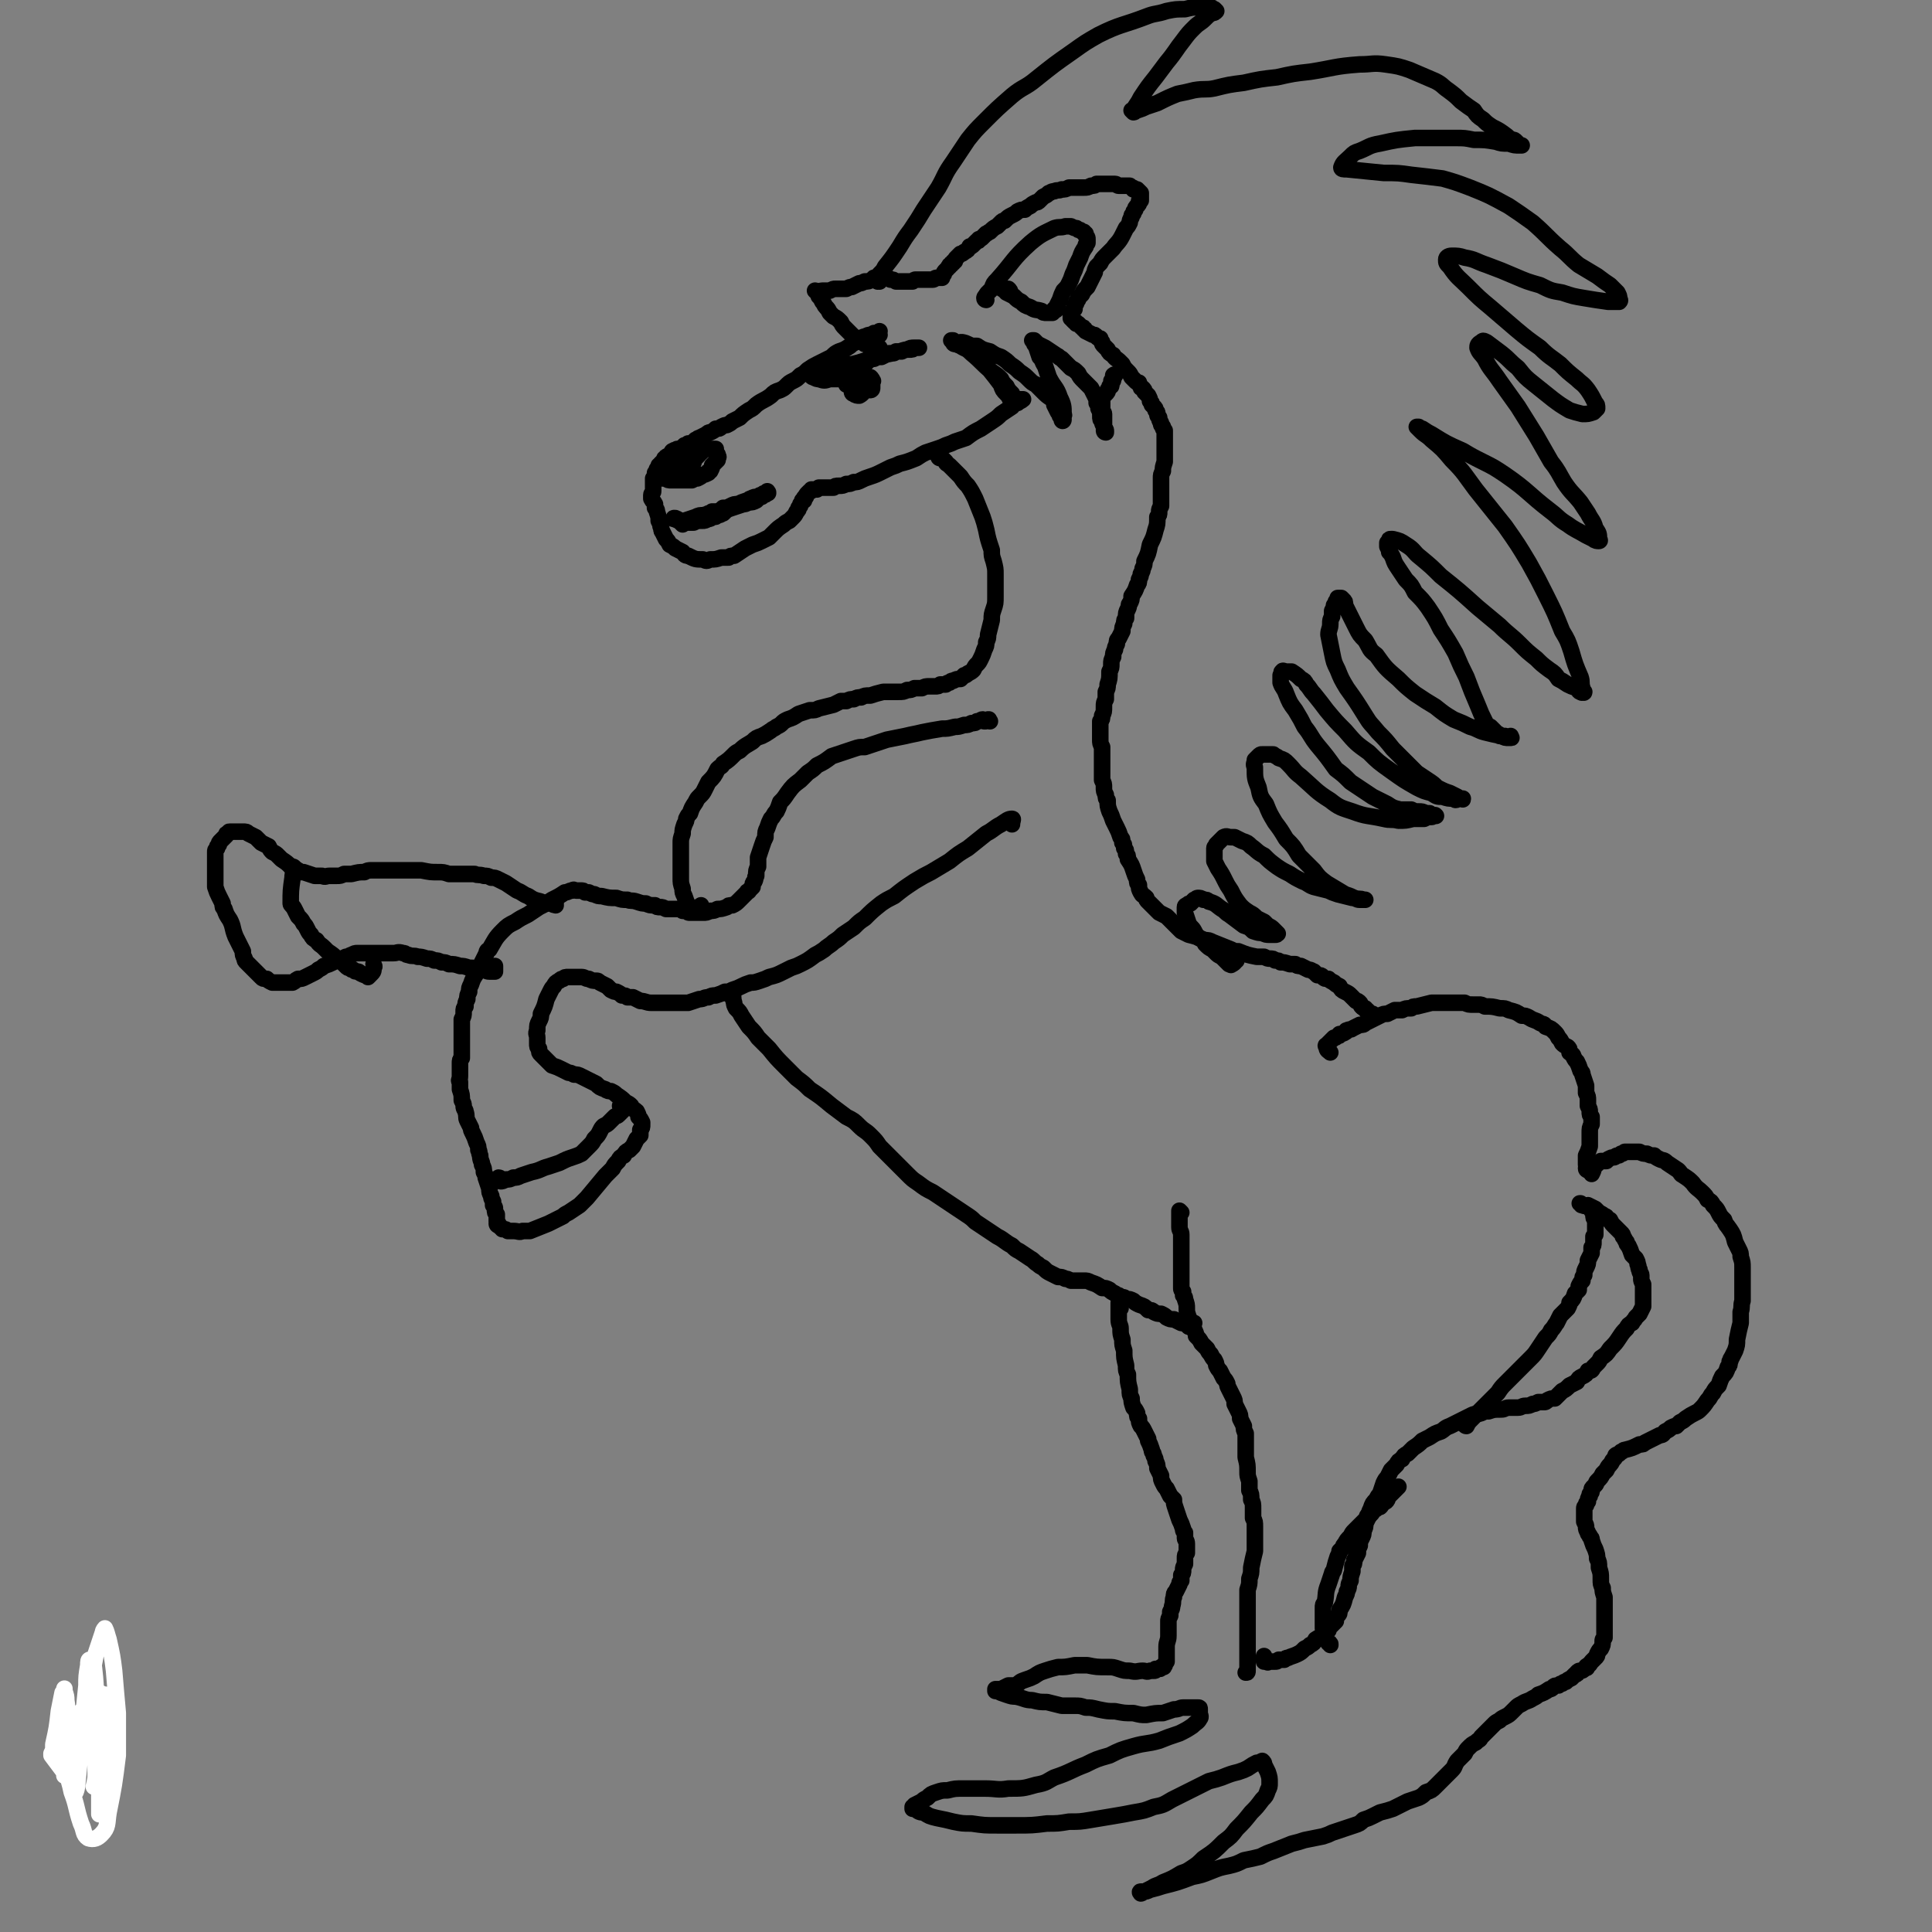 <svg viewBox='0 0 1050 1050' version='1.1' xmlns='http://www.w3.org/2000/svg' xmlns:xlink='http://www.w3.org/1999/xlink'><rect x="0" y="0" width="1050" height="1050" fill="#808080" stroke="none"/><g fill='none' stroke='#000000' stroke-width='9' stroke-linecap='round' stroke-linejoin='round'><path d='M478,182c0,0 -1,-1 -1,-1 0,0 0,1 0,1 0,-1 1,-2 1,-2 0,0 -1,1 -1,1 -1,0 -1,0 -1,0 -1,0 -1,0 -1,0 -1,1 -1,1 -2,1 -1,0 -1,0 -3,1 -1,0 -1,0 -2,1 -2,1 -2,1 -3,2 -2,1 -2,1 -3,2 -3,2 -3,2 -6,3 -2,1 -2,1 -4,3 -4,2 -4,2 -8,4 -2,1 -2,1 -5,3 -2,2 -2,2 -4,3 -2,2 -2,2 -4,3 -2,1 -2,1 -4,3 -1,1 -1,1 -3,2 -3,1 -3,1 -5,3 -4,3 -4,2 -8,5 -2,2 -2,2 -4,3 -3,2 -3,2 -5,4 -2,1 -2,1 -4,2 -1,1 -1,1 -3,2 -1,0 -1,0 -3,1 -1,1 -1,1 -3,1 -1,1 -1,1 -3,2 -1,0 -1,0 -2,1 -2,1 -2,1 -4,2 -1,0 -1,1 -2,1 -1,1 -1,1 -2,2 -1,0 -1,0 -2,0 -1,1 -1,1 -2,1 0,1 0,1 -1,1 -2,1 -2,1 -3,1 -1,1 -1,0 -2,1 -1,0 -1,1 -1,1 -1,1 -1,1 -2,2 0,0 0,0 0,0 0,0 0,0 0,0 -1,0 -1,0 -1,1 -1,0 -1,0 -1,1 -1,1 -1,1 -2,2 0,1 0,1 -1,1 0,1 0,1 -1,2 0,1 0,1 -1,2 0,1 0,1 0,2 -1,1 0,1 -1,1 0,2 0,2 0,4 0,1 0,1 0,3 0,1 -1,1 -1,2 0,1 0,1 0,2 1,2 1,1 2,3 0,1 0,1 0,2 1,1 1,1 1,2 1,3 1,3 1,5 1,2 1,2 1,3 1,2 0,2 1,3 1,2 1,2 2,4 1,1 1,1 2,3 2,1 2,1 3,2 2,1 2,1 4,2 1,1 1,2 3,2 4,2 4,2 8,2 2,1 2,1 4,0 3,0 3,0 6,-1 2,0 2,0 4,0 1,-1 1,-1 3,-1 3,-2 3,-2 6,-4 2,-1 2,-1 4,-2 3,-1 3,-1 5,-2 2,-1 2,-1 4,-2 1,-1 1,-1 3,-3 2,-2 2,-2 5,-4 1,-1 1,-1 3,-2 1,-1 1,-1 2,-2 1,-1 1,-1 2,-3 1,-1 1,-1 1,-2 1,-1 1,-1 1,-2 1,-1 1,-1 1,-2 1,0 1,0 1,0 0,-1 0,-1 0,-1 0,0 0,0 0,0 0,0 0,0 0,0 0,-1 0,0 1,-1 0,-1 0,-1 1,-2 0,0 0,0 0,0 1,-1 1,-1 1,-1 1,0 1,0 1,-1 2,0 1,0 3,0 1,-1 1,-1 1,-1 2,0 2,0 4,0 2,0 2,0 4,0 1,-1 1,-1 3,-1 2,0 2,0 4,-1 2,0 2,0 4,-1 2,0 2,0 4,-1 2,-1 2,-1 5,-2 3,-1 3,-1 7,-3 2,-1 2,-1 4,-2 3,-1 3,-1 5,-2 4,-1 4,-1 9,-3 3,-2 3,-2 5,-3 3,-1 3,-1 6,-2 3,-1 3,-1 5,-2 3,-1 3,-1 5,-2 3,-1 3,-1 6,-2 4,-3 4,-3 8,-5 3,-2 3,-2 6,-4 3,-2 3,-2 5,-4 3,-2 3,-2 6,-4 1,-2 1,-1 2,-2 1,-1 1,-1 2,-2 1,0 1,0 1,0 0,0 1,0 1,0 -1,1 -2,1 -3,2 '/><path d='M511,249c0,0 -1,0 -1,-1 0,0 0,1 1,1 0,0 0,0 0,0 1,0 1,0 1,0 1,1 1,1 2,2 0,1 1,1 2,2 1,1 1,1 2,2 2,2 2,2 4,4 2,3 2,3 4,5 2,3 2,3 4,7 2,5 2,5 4,10 1,3 1,3 2,7 1,5 1,5 3,11 0,3 0,3 1,6 1,4 1,4 1,7 0,3 0,3 0,6 0,3 0,3 0,6 0,4 0,4 -1,7 -1,3 -1,3 -1,6 -1,4 -1,4 -2,8 0,2 0,2 -1,4 0,2 0,2 -1,4 -1,3 -1,3 -2,5 -1,2 -1,2 -2,3 -1,1 -1,1 -2,3 -1,1 -1,1 -3,2 -1,1 -1,1 -2,1 -1,1 -1,1 -2,2 -2,0 -2,0 -4,1 -1,0 -1,0 -2,1 -1,0 -1,0 -2,1 -1,0 -1,0 -3,0 -1,1 -1,1 -3,1 -1,0 -1,0 -3,0 -2,0 -2,0 -4,1 -2,0 -2,0 -4,0 -2,1 -2,1 -4,1 -2,1 -2,1 -5,1 -2,0 -2,0 -4,0 -2,0 -2,0 -4,0 -4,1 -4,1 -7,2 -3,0 -3,0 -5,1 -2,0 -2,0 -4,1 -2,0 -2,0 -4,1 -1,0 -1,0 -3,0 -2,1 -2,1 -4,2 -4,1 -4,1 -8,2 -2,1 -2,1 -5,1 -3,1 -3,1 -6,2 -3,2 -3,2 -6,3 -2,1 -2,1 -3,2 -1,1 -1,1 -3,2 -1,1 -2,1 -3,2 -3,2 -3,2 -5,3 -3,1 -3,1 -5,3 -3,2 -4,2 -7,5 -2,1 -2,1 -3,2 -3,3 -3,3 -6,5 -1,2 -1,1 -3,3 -2,4 -2,4 -5,7 -1,2 -1,2 -2,4 -1,2 -1,2 -3,4 -1,1 -1,1 -2,3 -2,3 -2,3 -3,6 -1,1 -1,1 -2,3 0,1 0,1 -1,3 -1,3 -1,3 -1,5 -1,3 -1,3 -1,5 0,3 0,3 0,7 0,3 0,3 0,6 0,3 0,3 0,6 0,3 0,3 1,6 0,2 0,2 1,4 1,3 1,3 2,5 1,1 0,3 1,3 3,0 3,-1 6,-3 '/><path d='M538,392c0,0 -1,-1 -1,-1 0,0 1,0 0,0 0,1 -1,1 -2,1 -1,0 -1,-1 -1,-1 -1,0 -1,1 -3,1 -1,1 -1,1 -3,1 -2,1 -2,1 -4,1 -3,1 -3,1 -5,1 -4,1 -4,1 -7,1 -6,1 -6,1 -11,2 -4,1 -5,1 -9,2 -5,1 -5,1 -10,2 -3,1 -3,1 -6,2 -3,1 -3,1 -6,2 -3,0 -3,0 -6,1 -3,1 -3,1 -6,2 -3,1 -3,1 -6,2 -4,3 -4,3 -8,5 -2,2 -2,2 -5,4 -2,2 -2,2 -4,4 -4,3 -4,3 -7,7 -2,3 -2,3 -4,5 -1,3 -1,3 -2,5 -2,2 -1,2 -3,4 -1,2 -1,2 -2,5 -1,2 -1,2 -1,5 -1,2 -1,2 -2,5 -1,3 -1,3 -2,6 0,2 0,2 0,5 -1,2 -1,2 -1,5 -1,1 0,1 -1,3 -1,1 -1,1 -1,3 -1,1 -1,1 -2,2 0,1 -1,0 -1,1 -1,1 -1,1 -2,2 -1,1 -1,1 -2,2 -2,2 -2,2 -4,3 -2,0 -2,0 -3,1 -3,1 -3,1 -5,1 -2,1 -2,1 -4,1 -2,1 -2,1 -4,1 -2,0 -2,0 -4,0 -1,0 -1,0 -3,0 -1,0 -1,0 -2,-1 -1,0 -1,0 -2,0 -1,-1 -1,-1 -3,-1 -1,0 -1,0 -2,0 -2,0 -2,0 -4,0 -2,-1 -2,-1 -3,-1 -2,0 -2,0 -3,-1 -3,0 -3,0 -5,-1 -2,0 -2,0 -5,-1 -3,-1 -3,0 -5,-1 -3,0 -3,0 -6,-1 -4,0 -4,0 -8,-1 -2,0 -2,0 -4,-1 -1,0 -1,0 -3,-1 0,0 0,0 -1,0 -1,0 -1,0 -1,0 -1,-1 -1,-1 -2,-1 -2,0 -2,0 -3,0 -1,0 -1,-1 -2,0 -2,0 -2,1 -4,1 -3,2 -3,2 -7,4 -3,2 -3,2 -7,4 -3,2 -3,2 -6,4 -4,2 -4,2 -7,4 -4,2 -4,2 -7,5 -4,4 -4,5 -7,10 -2,1 -1,1 -2,3 -1,2 -1,2 -2,4 0,1 0,1 -1,2 -1,2 -1,2 -2,4 -2,3 -2,3 -3,6 -1,2 -1,2 -1,4 -1,2 -1,2 -1,4 -1,2 -1,2 -1,4 -1,1 -1,1 -1,3 0,2 0,2 -1,4 0,3 0,3 0,6 0,2 0,2 0,5 0,3 0,3 0,6 0,2 0,2 0,4 -1,1 -1,1 -1,3 0,2 0,2 0,3 0,2 0,2 0,4 0,2 -1,2 0,3 0,2 0,2 0,4 1,3 1,3 1,6 1,2 1,2 1,3 0,2 1,2 1,3 1,3 0,3 1,5 1,2 1,2 2,4 0,1 0,1 1,3 1,2 1,2 2,5 1,2 1,2 1,4 1,1 0,1 1,3 0,3 1,3 1,5 1,2 1,2 1,4 1,2 1,2 1,3 1,3 1,3 2,6 0,2 0,2 1,4 0,1 0,1 1,3 0,1 0,1 0,2 1,1 1,1 1,2 0,2 0,2 1,3 0,1 0,1 0,3 0,0 0,0 0,1 1,1 1,1 1,2 0,0 0,0 0,0 0,0 -1,0 -1,-1 0,0 0,1 1,1 0,0 0,0 0,0 0,0 0,0 1,1 1,0 0,0 1,1 2,0 2,0 3,1 2,0 2,0 3,0 3,0 3,1 5,0 2,0 2,0 4,0 5,-2 5,-2 10,-4 2,-1 2,-1 4,-2 2,-1 2,-1 4,-2 1,-1 1,-1 3,-2 3,-2 3,-2 6,-4 2,-2 2,-2 4,-4 5,-6 5,-6 10,-12 2,-2 2,-2 4,-4 1,-2 1,-2 3,-4 1,-2 1,-2 3,-3 1,-2 1,-2 3,-3 1,-1 1,-1 2,-2 1,-2 1,-2 2,-4 1,-1 1,-1 2,-2 0,-1 0,-2 0,-3 1,-1 1,-1 1,-3 0,0 0,-1 0,-1 -1,-2 -1,-2 -2,-3 0,-1 0,-1 -1,-3 -1,-1 -2,-1 -3,-3 -1,-1 -1,-1 -3,-2 -2,-2 -2,-2 -5,-4 -1,-1 -1,-1 -3,-2 -1,0 -2,0 -3,-1 -3,-1 -3,-1 -5,-3 -2,-1 -2,-1 -4,-2 -2,-1 -2,-1 -4,-2 -2,-1 -2,-1 -4,-1 -2,-1 -2,-1 -3,-1 -2,-1 -2,-1 -4,-2 -2,-1 -2,-1 -5,-2 -1,-1 -1,-1 -2,-2 -2,-2 -2,-2 -4,-4 -1,-1 -1,-1 -1,-3 -1,-1 -1,-1 -1,-3 0,-1 0,-1 0,-3 0,-2 -1,-2 0,-4 0,-3 0,-3 1,-5 1,-2 1,-2 1,-4 2,-4 2,-4 3,-8 1,-2 1,-2 2,-4 1,-2 1,-2 2,-3 1,-2 1,-2 3,-3 1,-1 1,-1 2,-1 1,-1 1,-1 3,-1 1,0 1,0 2,0 1,0 1,0 2,0 1,0 1,0 3,0 2,0 2,1 4,1 2,1 2,1 4,1 1,0 1,0 2,1 2,1 2,1 4,2 1,1 1,1 2,2 2,1 2,1 3,1 2,1 2,1 3,2 2,0 2,0 3,1 1,0 1,0 3,0 2,1 2,1 4,2 3,0 3,1 6,1 2,0 2,0 4,0 2,0 2,0 3,0 1,0 1,0 2,0 2,0 2,0 3,0 2,0 2,0 4,0 2,0 2,0 4,0 3,-1 3,-1 6,-2 3,0 2,-1 5,-1 2,-1 2,-1 4,-1 3,-1 3,-1 5,-2 2,0 2,0 4,-1 3,-1 3,-1 5,-2 2,-1 2,-1 5,-2 2,0 2,0 5,-1 3,-1 3,-1 5,-2 4,-1 4,-1 8,-3 2,-1 2,-1 4,-2 3,-1 3,-1 5,-2 4,-2 4,-2 8,-5 2,-1 2,-1 5,-3 2,-2 3,-2 5,-4 3,-2 3,-2 5,-4 3,-2 3,-2 6,-4 3,-3 3,-3 6,-5 4,-4 4,-4 9,-8 3,-2 3,-2 7,-4 5,-4 5,-4 11,-8 5,-3 5,-3 9,-5 5,-3 5,-3 10,-6 5,-4 5,-4 10,-7 5,-4 5,-4 10,-8 4,-2 4,-3 8,-5 3,-2 4,-3 6,-3 1,0 0,1 0,3 '/><path d='M397,541c0,0 -1,-1 -1,-1 1,0 2,-1 2,0 1,2 0,2 1,5 0,1 0,1 1,3 2,2 2,2 3,4 2,3 2,3 4,6 3,3 3,3 5,6 3,3 3,3 6,6 4,5 4,5 9,10 3,3 3,3 6,6 4,3 4,3 7,6 6,4 6,4 12,9 4,3 4,3 8,6 4,2 4,2 7,5 3,3 3,2 6,5 3,3 3,3 5,6 3,3 3,3 6,6 5,5 5,5 9,9 3,3 3,3 6,5 4,3 4,3 8,5 3,2 3,2 6,4 3,2 3,2 6,4 3,2 3,2 6,4 3,2 3,2 5,4 3,2 3,2 6,4 3,2 3,2 6,4 4,2 4,3 8,5 2,2 2,2 4,3 3,2 3,2 6,4 2,1 2,2 4,3 1,1 1,1 3,2 2,2 2,2 4,3 2,1 2,1 4,2 2,0 2,0 4,1 1,0 1,0 3,1 2,0 2,0 4,0 1,0 1,0 3,0 2,0 2,0 4,1 3,1 3,1 6,3 2,0 2,0 4,1 1,1 1,1 3,2 1,1 1,1 2,1 1,1 1,1 2,1 1,0 1,0 2,1 2,0 2,0 4,1 1,1 1,1 3,2 3,1 3,1 5,3 2,0 2,0 3,1 2,1 2,1 4,1 2,1 2,1 3,2 2,1 2,1 4,1 2,1 2,1 4,2 1,0 1,0 3,1 1,0 1,1 1,1 1,0 1,0 1,0 0,0 0,0 1,-1 0,-1 0,-1 1,-1 0,0 0,0 -1,0 '/><path d='M642,659c0,0 -1,-1 -1,-1 0,0 0,0 0,0 0,0 0,0 0,0 0,1 0,1 0,2 0,0 0,0 0,1 0,1 0,1 0,2 0,2 0,2 0,4 0,2 1,2 1,4 0,3 0,3 0,5 0,2 0,2 0,5 0,3 0,3 0,7 0,2 0,2 0,4 0,1 0,1 0,3 0,2 0,2 0,5 0,1 0,1 1,2 0,1 0,1 0,2 1,1 1,1 1,2 1,3 1,3 1,5 0,2 0,2 1,5 1,2 1,2 2,5 1,1 1,1 1,2 1,1 1,2 1,3 2,2 2,2 3,4 1,1 1,1 3,3 1,2 1,2 2,3 1,2 1,2 2,3 1,2 1,2 1,3 1,2 1,2 2,3 1,2 1,2 2,4 1,1 1,1 2,3 0,1 0,1 1,3 1,2 1,2 2,4 1,2 1,2 1,4 1,2 1,2 2,4 1,2 1,2 1,4 1,2 1,2 2,4 0,2 0,2 1,4 0,2 0,2 0,4 0,2 0,2 0,4 0,2 0,2 0,5 1,4 1,4 1,8 0,2 0,2 1,5 0,3 0,3 0,5 1,2 1,2 1,5 1,2 1,2 1,5 0,2 0,2 0,5 1,2 1,2 1,5 0,4 0,4 0,8 0,2 0,2 0,5 -1,4 -1,4 -2,9 0,3 0,3 -1,6 0,3 0,3 -1,6 0,3 0,3 0,7 0,3 0,3 0,6 0,3 0,3 0,6 0,3 0,3 0,6 0,4 0,4 0,8 0,2 0,2 0,4 0,3 0,3 0,6 0,0 0,1 0,1 0,1 0,1 -1,1 0,0 0,0 0,0 '/><path d='M609,711c0,-1 -1,-1 -1,-1 0,-1 0,-2 0,-2 0,1 0,2 0,3 0,0 0,0 0,0 0,1 0,1 0,2 0,2 0,2 0,4 0,3 1,3 1,5 0,3 0,3 1,6 0,3 0,3 1,6 0,4 0,4 1,8 0,3 0,3 1,5 0,4 0,4 1,8 0,3 0,3 1,5 0,2 0,2 1,5 1,1 1,1 2,3 0,2 0,2 1,3 0,2 0,2 1,4 1,1 1,1 2,3 1,2 1,2 2,4 0,0 0,0 0,1 1,2 1,2 2,5 0,2 1,1 1,3 1,2 1,2 1,3 1,2 1,2 1,4 1,2 1,2 2,4 0,2 0,2 1,4 1,2 1,2 2,3 1,2 1,2 2,4 1,1 1,1 2,2 0,2 0,2 1,5 1,3 1,3 2,6 1,2 1,2 2,5 0,1 0,1 1,2 0,2 0,2 0,3 0,1 1,1 1,3 0,2 0,2 0,5 -1,1 -1,1 -1,3 0,1 0,1 0,3 -1,2 -1,2 -1,3 0,2 0,2 -1,3 0,1 0,1 0,3 -1,1 -1,1 -1,2 -1,2 -1,2 -2,4 -1,1 -1,1 -1,3 -1,2 0,2 -1,5 0,1 0,1 -1,3 0,1 0,1 0,2 -1,2 -1,2 -1,3 0,1 0,1 0,2 0,2 0,2 0,3 0,2 0,2 0,3 0,3 -1,3 -1,6 0,1 0,1 0,3 0,0 0,0 0,1 0,0 0,0 0,0 0,0 0,0 0,0 0,1 0,1 0,1 0,1 0,1 0,1 0,0 0,0 0,1 0,1 0,1 0,1 -1,1 -1,1 -1,2 0,0 0,0 0,0 -1,1 0,1 -1,1 0,0 0,0 -1,0 -1,1 0,1 -1,1 -1,0 -1,0 -2,0 0,1 0,1 -1,1 -1,0 -1,0 -2,0 -2,1 -2,0 -4,0 -3,0 -3,1 -7,0 -3,0 -3,0 -6,-1 -3,-1 -3,-1 -6,-1 -6,0 -6,0 -11,-1 -4,0 -4,0 -7,0 -5,1 -5,1 -9,1 -4,1 -4,1 -7,2 -3,1 -3,1 -6,3 -2,1 -2,1 -5,2 -3,1 -2,1 -5,3 -2,0 -2,0 -4,0 -2,1 -2,1 -4,2 -1,0 -1,0 -2,0 0,0 0,0 -1,0 0,0 0,0 0,1 0,0 0,0 0,0 0,0 0,-1 0,-1 0,0 0,1 1,1 2,1 2,1 5,2 3,1 3,1 5,1 5,1 5,2 9,2 4,1 4,1 8,1 4,1 4,1 8,2 3,0 3,0 7,0 3,0 3,0 6,1 3,0 3,0 7,1 5,1 5,1 9,1 5,1 5,1 10,1 4,1 4,1 7,1 5,-1 5,-1 9,-1 3,-1 3,-1 6,-2 3,0 3,-1 5,-1 2,0 3,0 5,0 1,0 1,0 3,0 0,0 0,0 0,0 0,0 0,0 0,0 1,0 1,0 1,1 0,1 0,1 0,2 0,1 1,2 0,3 -1,2 -2,2 -4,4 -3,2 -3,2 -7,4 -6,2 -6,2 -11,4 -7,2 -7,1 -14,3 -7,2 -7,2 -13,5 -7,2 -7,2 -13,5 -8,3 -8,4 -17,7 -4,2 -4,3 -10,4 -7,2 -7,2 -15,2 -6,1 -6,0 -13,0 -5,0 -5,0 -11,0 -5,0 -5,0 -9,1 -3,0 -3,0 -6,1 -3,1 -3,1 -5,3 -2,1 -2,1 -3,2 -2,1 -2,1 -4,2 0,1 0,1 -1,1 0,0 0,0 0,0 0,1 0,1 0,1 0,0 1,0 1,0 2,1 2,2 5,2 3,2 3,2 7,3 5,1 5,1 9,2 5,1 5,1 10,1 7,1 7,1 14,1 5,0 5,0 10,0 9,0 9,0 17,-1 6,0 6,0 12,-1 6,0 6,0 12,-1 6,-1 6,-1 12,-2 6,-1 6,-1 11,-2 6,-1 6,-1 11,-3 5,-1 5,-1 10,-4 6,-3 6,-3 12,-6 4,-2 4,-2 8,-4 4,-1 4,-1 7,-2 5,-2 5,-2 9,-3 3,-1 3,-1 5,-2 3,-2 3,-2 5,-3 1,0 1,0 3,-1 0,0 0,0 0,0 0,0 0,0 0,0 1,1 1,1 1,2 1,2 1,2 2,4 1,3 1,3 1,6 0,2 0,2 -1,4 -1,3 -1,3 -3,5 -3,4 -3,4 -6,7 -4,5 -4,5 -8,9 -3,4 -3,4 -7,7 -5,5 -5,5 -11,9 -3,3 -3,3 -6,5 -3,2 -3,2 -6,3 -5,3 -5,3 -10,5 -3,2 -3,1 -6,3 -2,1 -2,1 -4,2 -1,0 -1,0 -2,0 -1,0 0,1 0,1 0,0 0,0 0,0 0,0 1,0 1,-1 2,0 2,0 4,-1 4,-1 4,-1 7,-2 8,-2 8,-2 16,-5 5,-1 5,-1 10,-3 5,-2 5,-2 10,-3 4,-1 4,-1 8,-3 5,-1 5,-1 9,-2 4,-2 4,-2 7,-3 5,-2 5,-2 10,-4 4,-1 4,-1 7,-2 5,-1 5,-1 10,-2 3,-1 3,-1 5,-2 3,-1 3,-1 6,-2 3,-1 3,-1 6,-2 3,-1 3,-1 5,-3 3,-1 3,-1 5,-2 2,-1 2,-1 4,-2 4,-1 4,-1 7,-2 2,-1 2,-1 4,-2 2,-1 2,-1 4,-2 3,-1 3,-1 6,-2 2,-1 2,-1 4,-3 3,-1 3,-1 5,-3 2,-2 2,-2 4,-4 3,-3 3,-3 5,-5 2,-2 1,-2 3,-5 2,-2 2,-2 4,-4 1,-2 1,-2 2,-3 2,-2 2,-2 4,-3 2,-2 2,-1 3,-3 1,-1 1,-1 3,-3 1,-1 1,-1 2,-2 1,-1 1,-1 2,-2 1,-1 1,-1 3,-2 1,-1 1,-1 3,-2 2,-1 2,-1 4,-3 1,-1 1,-1 2,-2 1,-1 1,-1 3,-2 3,-2 3,-1 6,-3 2,-1 2,-1 3,-2 3,-1 3,-1 6,-3 1,0 1,0 2,-1 1,-1 1,-1 3,-1 1,-1 1,-1 2,-1 1,-1 1,-1 2,-1 1,-1 1,-1 3,-2 1,-1 1,-1 2,-2 1,0 1,0 1,-1 1,-1 1,-1 2,-1 1,0 1,0 2,-1 0,0 0,0 0,0 1,-1 1,0 1,-1 0,0 0,0 0,0 0,0 0,0 0,0 1,1 0,0 0,0 0,-1 1,0 1,-1 1,0 1,-1 2,-2 1,-1 1,-1 2,-2 1,-1 1,-1 1,-2 1,-2 1,-2 2,-3 1,-2 1,-2 1,-4 0,-1 0,-1 1,-2 0,-2 0,-2 0,-4 0,-2 0,-2 0,-5 0,-2 0,-2 0,-4 0,-2 0,-2 0,-5 0,-2 0,-2 0,-4 -1,-3 -1,-3 -1,-5 -1,-2 -1,-2 -1,-5 0,-3 0,-3 -1,-6 0,-3 0,-3 -1,-5 0,-2 0,-2 -1,-5 -1,-2 -1,-2 -2,-5 0,-1 0,-1 -1,-2 0,-1 -1,-1 -1,-2 -1,-2 -1,-2 -1,-3 0,-1 0,-1 -1,-3 0,-1 0,-1 0,-3 0,-2 0,-2 0,-4 0,-1 0,-1 1,-2 0,-1 0,-1 1,-2 0,-1 0,-2 1,-3 0,-1 0,-1 0,-1 1,-1 1,-1 1,-2 0,-1 0,-1 1,-2 0,0 0,0 1,-1 1,-1 0,-1 1,-2 2,-2 2,-2 3,-4 1,-1 1,-1 2,-2 1,-2 1,-2 2,-3 1,-1 1,-2 2,-3 1,-1 1,-1 1,-2 1,-1 1,0 2,-1 0,0 0,0 1,-1 1,0 1,-1 2,-1 4,-1 4,-1 8,-3 2,0 2,0 3,-1 4,-2 4,-2 8,-4 2,0 2,-1 3,-2 2,-1 2,-1 3,-2 2,-1 2,-1 3,-1 1,-1 1,-1 2,-2 2,-1 2,-1 3,-2 3,-2 3,-2 5,-3 2,-1 2,-1 3,-2 2,-2 2,-2 4,-5 2,-2 1,-2 3,-4 1,-2 1,-2 3,-4 1,-3 1,-3 2,-5 2,-2 2,-2 3,-5 1,-1 1,-1 1,-3 1,-1 0,-1 1,-2 1,-2 1,-2 2,-4 1,-3 1,-3 1,-6 1,-5 1,-5 2,-9 0,-3 0,-3 0,-6 1,-3 0,-3 1,-6 0,-2 0,-2 0,-5 0,-2 0,-2 0,-4 0,-3 0,-3 0,-5 0,-2 0,-2 0,-4 0,-3 0,-3 -1,-6 0,-2 0,-2 -1,-4 -1,-2 -1,-2 -2,-4 -1,-4 -1,-4 -3,-7 -2,-3 -2,-2 -3,-5 -2,-2 -2,-2 -3,-4 -1,-2 -1,-2 -3,-4 -1,-2 -1,-2 -3,-3 -1,-2 -1,-2 -3,-4 -2,-2 -3,-2 -5,-5 -2,-2 -2,-2 -5,-4 -2,-1 -1,-1 -3,-3 -3,-2 -3,-2 -6,-4 -2,-2 -2,-1 -4,-2 -2,-1 -2,-1 -3,-2 -2,0 -2,0 -4,-1 -2,0 -2,0 -4,-1 -1,0 -1,0 -2,0 -2,0 -2,0 -4,0 -1,0 -1,0 -2,0 0,0 0,0 0,0 -1,1 -1,1 -2,1 -1,1 -1,1 -2,1 -1,0 -1,1 -2,1 -1,0 -1,0 -3,1 0,0 0,0 -1,1 -1,0 -1,0 -1,0 -1,0 -1,0 -2,0 -1,1 -1,1 -2,1 0,1 0,1 -1,1 0,0 0,0 0,0 0,0 0,0 0,0 0,0 0,0 -1,0 0,0 1,0 1,0 0,0 0,0 -1,1 0,0 0,0 0,1 0,1 0,1 -1,3 '/><path d='M860,655c-1,-1 -1,-1 -1,-1 -1,0 0,0 0,0 1,1 0,1 1,1 2,1 2,0 3,0 2,1 2,1 4,2 1,1 1,1 2,2 2,1 2,1 3,2 1,0 1,0 1,1 1,1 1,1 2,1 1,2 1,2 2,3 1,1 1,1 2,2 1,1 1,1 2,2 1,1 1,1 1,2 1,1 1,2 2,3 0,1 0,1 1,2 1,2 1,2 2,5 1,1 1,1 2,2 1,2 1,2 1,3 1,2 0,2 1,3 0,2 1,2 1,3 0,1 0,1 0,2 0,1 0,1 1,3 0,2 0,2 0,4 0,4 0,4 0,8 -1,2 -1,2 -2,4 -1,1 -1,1 -2,2 -1,2 -1,1 -2,3 -2,1 -2,1 -3,3 -2,2 -2,2 -4,5 -2,3 -2,3 -5,6 -2,3 -2,3 -5,5 -1,2 -1,2 -2,3 -1,1 -1,1 -2,2 -1,2 -1,2 -3,2 -1,2 -1,2 -3,3 -2,1 -2,1 -3,3 -2,1 -2,1 -4,2 -2,2 -2,2 -4,3 -1,1 -1,1 -2,2 -1,1 -1,1 -2,2 -2,0 -2,0 -4,1 -1,1 -1,1 -2,1 -2,0 -2,0 -3,0 -2,1 -2,1 -3,1 -2,1 -2,1 -4,1 -2,0 -2,1 -4,1 -3,0 -3,0 -5,0 -2,0 -2,1 -4,1 -4,0 -4,0 -7,1 -2,0 -2,0 -4,1 -3,1 -3,0 -5,1 -2,1 -2,1 -4,2 -2,1 -2,1 -4,2 -2,1 -2,1 -4,2 -3,1 -3,2 -5,3 -3,1 -3,1 -6,3 -2,1 -2,1 -4,2 -2,2 -2,2 -5,4 -1,1 -1,1 -3,3 -2,1 -2,1 -3,3 -2,1 -2,1 -3,3 -2,2 -2,2 -3,3 -1,2 -1,2 -2,4 -1,1 -1,1 -2,3 -1,3 -1,3 -2,6 -1,1 -1,1 -2,3 -2,2 -2,2 -3,5 -1,2 -1,2 -1,4 -1,2 -1,2 -2,4 0,2 0,2 -1,4 0,2 0,2 -1,4 -1,2 -1,2 -1,4 -1,2 -1,2 -1,4 -1,2 -1,2 -2,4 0,2 0,2 -1,3 0,2 0,2 0,3 -1,3 -1,3 -1,5 -1,2 -1,2 -1,3 0,1 0,1 -1,3 0,1 0,1 -1,3 -1,4 -1,4 -3,7 0,2 0,2 -1,3 -1,1 -1,1 -1,3 -1,1 -1,1 -3,3 -1,1 -1,1 -1,2 -1,1 -1,1 -2,1 -2,3 -2,2 -5,4 -1,2 -1,2 -3,3 -1,1 -1,1 -3,2 -2,2 -2,2 -4,3 -2,1 -3,1 -5,2 -1,0 -1,0 -2,1 -2,0 -2,0 -3,0 -1,1 -1,1 -2,1 -1,0 -1,0 -2,0 -1,0 -1,0 -2,0 0,0 0,1 0,0 -1,0 -1,0 -2,0 0,-1 0,-2 0,-3 '/><path d='M723,894c0,-1 0,-1 -1,-1 0,-1 0,0 0,0 -1,-1 -1,-2 -2,-3 -1,-3 0,-3 -1,-5 0,-2 0,-2 0,-4 0,-2 0,-2 0,-5 0,-1 0,-1 0,-2 0,-2 0,-2 1,-3 1,-5 0,-5 2,-10 1,-3 1,-3 2,-6 0,-1 1,-1 1,-2 1,-4 1,-4 2,-7 1,-2 1,-2 1,-3 1,-1 1,-1 2,-2 0,-1 0,-1 1,-2 1,-2 1,-2 3,-4 1,-2 1,-2 2,-3 1,-1 1,-1 2,-2 2,-2 2,-2 4,-4 1,-1 1,-1 1,-2 1,0 1,0 2,-1 1,-1 1,-1 1,-2 1,-1 1,0 2,-1 1,-1 1,-1 2,-1 1,-1 1,-1 1,-2 1,-1 2,0 3,-2 0,0 0,0 0,-1 3,-3 3,-3 6,-6 '/><path d='M797,775c0,0 -1,-1 -1,-1 0,0 0,1 1,1 1,-2 1,-2 3,-4 3,-3 3,-3 6,-6 2,-2 2,-2 4,-4 2,-2 2,-2 4,-4 2,-3 2,-3 4,-5 2,-2 2,-2 4,-4 3,-3 3,-3 6,-6 2,-2 2,-2 4,-4 2,-2 2,-2 4,-5 2,-3 2,-3 4,-6 2,-2 2,-2 3,-4 2,-2 2,-3 3,-4 1,-2 1,-2 2,-4 2,-2 2,-2 4,-4 1,-2 1,-2 1,-3 2,-2 2,-2 3,-5 1,-1 1,-1 2,-2 0,-1 0,-1 0,-2 1,-2 1,-2 2,-3 0,-2 0,-2 1,-3 0,-2 0,-2 1,-4 1,-2 1,-2 1,-4 1,-2 1,-2 2,-4 0,-1 0,-1 0,-3 1,-1 1,-1 1,-3 0,-1 0,-1 0,-2 0,0 0,0 0,-1 0,0 0,0 0,0 0,0 0,0 1,-1 0,-1 0,-1 0,-2 0,-1 0,-1 0,-2 0,-1 0,-1 0,-1 0,0 0,0 0,0 0,0 0,0 0,-1 0,0 0,0 0,0 0,-1 0,-1 0,-2 -1,-1 -1,-1 -1,-3 0,-1 0,-1 0,-1 0,-1 0,-1 -1,-1 0,0 0,0 0,0 1,1 0,0 0,0 0,0 0,0 0,0 1,0 2,0 2,0 0,0 0,1 -1,1 '/><path d='M863,636c0,0 -1,0 -1,-1 0,-1 1,-1 1,-1 0,0 0,-1 0,-1 0,0 -1,1 -1,0 0,0 0,0 0,-1 0,0 0,0 0,-1 0,-1 0,-1 0,-3 1,-2 1,-2 2,-5 0,-1 0,-1 0,-3 0,-1 0,-1 0,-2 0,-1 0,-1 0,-2 0,-3 0,-3 1,-5 0,-2 0,-2 0,-4 -1,-1 -1,-1 -1,-3 0,-1 0,-1 -1,-3 0,-1 0,-1 0,-3 0,-2 0,-2 -1,-4 0,-2 0,-2 0,-4 -1,-3 -1,-3 -2,-6 0,-1 0,-1 -1,-2 -1,-3 -1,-3 -2,-5 -1,-1 -1,-1 -2,-3 0,-1 -1,-1 -2,-2 0,-2 0,-2 -1,-3 -2,-1 -2,-1 -3,-2 -1,-2 -1,-2 -2,-3 -1,-2 -1,-2 -2,-3 -2,-2 -2,-2 -5,-3 -1,-2 -1,-1 -3,-2 -3,-2 -3,-1 -6,-3 -2,-1 -2,-1 -4,-1 -3,-2 -3,-2 -7,-3 -2,-1 -2,-1 -5,-1 -4,-1 -4,-1 -8,-1 -2,-1 -2,-1 -3,-1 -2,0 -2,0 -3,0 -3,0 -3,0 -5,-1 -2,0 -2,0 -4,0 -2,0 -2,0 -3,0 -2,0 -2,0 -4,0 -2,0 -2,0 -3,0 -2,0 -2,0 -4,0 -4,1 -4,1 -8,2 -2,0 -2,0 -3,1 -3,0 -3,0 -5,1 -2,0 -2,0 -4,0 -2,1 -2,1 -4,2 -2,0 -2,0 -4,1 -2,1 -2,1 -4,2 -2,1 -2,1 -4,2 -1,1 -1,1 -3,1 -2,1 -2,1 -4,2 -1,1 -1,0 -3,1 -1,0 0,1 -1,1 -1,1 -2,1 -3,1 0,1 0,1 -1,1 -1,1 -1,1 -2,1 -1,1 -1,1 -2,2 -1,1 -1,1 -2,2 0,0 -1,0 0,1 0,2 1,2 2,3 '/><path d='M747,552c0,0 -1,-1 -1,-1 0,0 0,0 0,0 0,1 0,1 0,1 0,0 0,0 0,0 0,0 0,0 -1,-1 0,0 0,0 -1,0 0,-1 0,-1 -1,-2 -1,0 -1,0 -1,-1 -1,0 -1,0 -2,-1 -1,-1 0,-1 -1,-2 -1,-1 -1,-1 -2,-1 -2,-2 -2,-2 -3,-3 -1,-1 -1,-1 -3,-2 -2,-1 -2,-1 -3,-3 -2,-1 -2,-1 -3,-2 -2,-1 -2,-1 -3,-2 -2,0 -2,0 -3,-1 -1,-1 -1,-1 -3,-1 -1,-1 -1,-1 -2,-2 -1,0 -1,-1 -3,-1 -2,-1 -2,-1 -4,-2 -2,0 -2,0 -3,-1 -2,0 -2,0 -3,0 -3,-1 -3,-1 -5,-1 -1,-1 -1,-1 -3,-1 -1,-1 -1,-1 -3,-1 -1,0 -1,0 -3,-1 -2,0 -2,0 -4,0 -5,-1 -5,-1 -10,-3 -2,0 -2,0 -4,-1 -5,-2 -5,-2 -10,-4 -2,-1 -2,-1 -4,-1 -5,-2 -5,-2 -9,-3 -2,-1 -2,-1 -4,-2 -3,-3 -3,-3 -6,-6 -1,-1 -1,-1 -2,-2 -2,-1 -2,-1 -4,-2 -1,-1 -1,-1 -2,-2 -1,-1 -1,-1 -2,-2 -1,-1 -1,-1 -2,-2 -1,-1 -1,-1 -1,-2 -2,-2 -2,-1 -3,-3 -1,-2 -1,-2 -1,-4 -1,-1 -1,-1 -1,-3 -1,-2 -1,-2 -2,-5 -1,-3 -1,-3 -3,-6 0,-2 0,-2 -1,-3 0,-2 0,-2 -1,-3 0,-2 0,-2 -1,-3 0,-2 0,-2 -1,-3 -1,-3 -1,-3 -2,-5 -1,-2 -1,-2 -2,-4 -1,-3 -1,-3 -2,-5 -1,-3 -1,-3 -1,-6 -1,-1 -1,-1 -1,-3 -1,-2 -1,-2 -1,-4 0,-2 0,-2 -1,-4 0,-3 0,-3 0,-5 0,-2 0,-2 0,-5 0,-4 0,-4 0,-8 -1,-2 -1,-2 -1,-4 0,-2 0,-2 0,-3 0,-4 0,-4 0,-7 1,-1 1,-1 1,-3 1,-2 1,-2 1,-5 0,-2 0,-2 1,-4 0,-2 0,-2 0,-4 1,-2 1,-2 1,-4 1,-3 1,-3 1,-7 1,-2 1,-2 1,-4 0,-2 0,-2 1,-4 0,-2 0,-2 1,-4 0,-1 0,-1 1,-3 0,-2 0,-2 1,-3 1,-2 1,-2 2,-4 0,-2 0,-2 1,-4 0,-2 0,-2 1,-3 0,-3 0,-3 1,-5 1,-2 0,-2 1,-3 1,-2 1,-2 1,-4 2,-3 2,-3 3,-6 1,-1 1,-1 1,-3 1,-2 1,-2 1,-3 1,-2 1,-2 1,-3 1,-2 1,-2 1,-4 2,-4 2,-4 3,-9 2,-4 2,-4 3,-8 1,-3 1,-3 1,-7 1,-1 1,-1 1,-3 0,-1 0,-1 1,-3 0,-1 0,-1 0,-3 0,-2 0,-2 0,-4 0,-2 0,-2 0,-5 0,-2 0,-2 0,-3 0,-2 0,-2 1,-4 0,-2 0,-2 1,-5 0,-2 0,-2 0,-3 0,-2 0,-2 0,-3 0,-1 0,-1 0,-3 0,-1 0,-1 0,-2 0,-1 0,-1 0,-2 0,-2 0,-2 0,-4 -1,-1 -1,-1 -1,-2 -1,-1 -1,-1 -1,-2 -1,-2 -1,-2 -1,-3 -1,-1 -1,-1 -1,-2 0,-1 0,-1 -1,-2 0,-1 0,-1 -1,-2 0,0 0,0 -1,-1 0,-1 0,-1 -1,-2 0,-1 0,-1 -1,-3 0,0 0,0 -1,-1 0,0 0,0 -1,-1 0,-1 0,-1 -1,-2 -1,0 -1,0 -1,-1 -1,-1 -1,-1 -1,-2 -1,0 -1,0 -2,-1 -1,-1 -1,-1 -2,-2 -1,-2 -1,-2 -2,-3 -2,-2 -2,-2 -3,-4 -1,-1 -1,-1 -2,-2 -1,-1 -2,-1 -3,-3 -2,-1 -2,-1 -3,-3 -1,-1 -1,-1 -2,-2 -1,-1 -1,-1 -1,-2 -1,-1 -1,-1 -1,-2 -1,0 -1,0 -2,-1 -1,-1 -1,-1 -2,-1 -2,-1 -2,-1 -4,-2 0,-1 0,-1 -1,-1 0,-1 0,-1 -1,-1 -1,-1 -1,-1 -1,-1 -1,-1 -1,-1 -1,-1 0,0 0,0 -1,0 0,-1 0,-1 -1,-1 0,0 0,0 -1,-1 0,0 0,0 0,-1 0,0 0,0 -1,0 0,0 0,0 0,0 0,-1 0,-1 0,-1 0,-1 0,-1 0,-2 1,-1 1,-1 2,-2 0,-1 0,-1 0,-2 1,-1 1,-1 1,-2 1,-1 1,-1 1,-2 1,-1 1,-1 2,-2 1,-2 1,-2 3,-4 1,-2 1,-2 2,-4 1,-2 1,-2 2,-4 0,-1 0,-1 1,-3 1,-1 1,-1 2,-2 1,-2 1,-2 3,-4 2,-2 2,-2 4,-4 2,-3 3,-3 5,-7 1,-2 1,-2 2,-4 1,-1 1,-1 2,-3 0,-1 0,-1 1,-3 0,-1 0,-1 1,-2 0,-1 0,-1 1,-2 0,-1 0,-1 1,-2 1,-1 1,-1 1,-2 0,-1 0,-1 1,-1 0,-1 0,-1 0,-1 0,-1 0,-1 0,-1 0,0 0,0 0,-1 0,0 0,0 0,0 0,0 0,0 0,0 0,0 0,0 0,0 0,0 0,0 0,-1 0,0 0,0 0,0 0,0 0,0 -1,-1 0,0 0,0 0,0 0,0 0,0 0,0 0,0 0,0 -1,-1 0,0 0,0 -1,0 0,0 0,0 -1,0 0,-1 0,-1 -1,-1 0,0 0,0 -1,-1 -1,0 -1,0 -2,0 -2,0 -2,0 -4,0 -1,0 -1,-1 -2,-1 -1,0 -1,0 -3,0 -2,0 -2,0 -4,0 -1,0 -1,0 -3,0 -1,1 -1,1 -3,1 -2,1 -2,1 -4,1 -2,0 -2,0 -4,0 -2,0 -2,0 -4,0 -2,1 -2,1 -4,1 -2,1 -2,0 -4,1 -2,0 -2,1 -3,1 -1,1 -1,1 -3,2 -1,1 -1,1 -2,2 -1,1 -1,1 -2,1 -2,1 -2,1 -3,2 -2,1 -2,1 -3,2 -2,0 -2,0 -4,1 -1,1 -1,1 -3,2 -2,1 -2,1 -4,3 -1,0 -1,0 -2,1 -1,1 -1,1 -2,2 -2,1 -2,1 -4,3 -1,0 -1,1 -2,1 -1,1 -1,1 -2,2 -1,1 -1,1 -2,1 0,1 0,1 -1,1 -1,1 -1,1 -2,2 -1,1 -1,1 -2,1 -1,2 -1,2 -3,3 -1,1 -1,1 -2,1 -1,1 -1,1 -2,2 -1,1 -1,1 -1,2 -1,0 -1,0 -1,1 -1,0 -1,0 -1,1 -1,0 -1,0 -1,1 0,0 0,0 0,0 -1,0 0,0 -1,1 0,0 0,0 -1,1 -1,1 -1,1 -1,2 0,0 0,0 -1,1 0,0 0,0 0,1 0,0 0,0 0,0 0,0 0,0 0,0 0,0 0,0 -1,0 0,-1 1,0 1,0 0,0 0,0 0,0 -1,0 -1,0 -2,0 -1,0 -1,0 -1,0 -1,0 -1,1 -2,1 0,0 0,0 -1,0 0,0 0,0 -1,0 0,0 0,0 -1,0 -1,0 -1,0 -2,0 -1,0 -1,0 -2,0 -1,0 -1,0 -2,0 -1,0 -1,0 -2,1 -1,0 -1,0 -2,0 -1,0 -1,0 -2,0 -1,0 -1,0 -3,0 -1,0 -1,0 -2,0 -2,-1 -1,-1 -3,-1 -1,-1 -1,-1 -3,-1 0,0 0,0 -1,0 -1,0 -1,0 -2,0 -1,0 -1,0 -2,0 0,0 0,0 -1,0 -1,1 -1,1 -1,1 -2,1 -2,1 -4,1 -2,1 -2,1 -3,1 -2,1 -2,1 -4,2 -1,0 -1,0 -3,1 -1,0 -1,0 -3,0 -1,0 -1,0 -3,0 -1,0 -1,0 -3,1 -1,0 -1,0 -3,0 -2,0 -2,0 -4,1 0,0 0,0 0,0 0,0 0,0 -1,-1 0,0 1,1 1,1 0,0 0,0 0,0 0,0 0,-1 -1,-1 0,0 1,1 1,1 1,1 1,1 1,2 1,1 1,1 2,3 1,1 1,2 2,3 1,1 1,1 2,3 1,1 1,1 2,2 2,1 2,1 4,3 1,2 1,2 2,3 1,1 1,1 3,3 1,1 1,1 2,2 2,1 1,1 3,2 1,1 1,0 2,1 0,0 1,0 1,0 0,0 0,1 0,1 0,0 0,0 0,0 1,0 0,-1 0,-1 0,0 0,0 0,1 0,0 0,0 0,0 1,0 1,0 1,0 0,0 0,0 0,0 1,1 1,1 2,2 1,1 1,1 3,1 1,0 1,-1 2,-1 '/><path d='M458,206c-1,0 -1,-1 -1,-1 0,0 0,0 0,1 -2,0 -3,0 -6,0 -3,1 -3,1 -6,0 -1,0 -1,0 -3,-1 0,0 -1,0 -1,-1 0,-1 0,-1 0,-2 0,-1 1,-1 1,-1 1,-1 1,-1 2,-2 1,0 1,0 2,0 2,0 2,0 4,0 3,0 3,0 6,-1 4,0 4,0 7,0 4,-1 4,-1 7,-2 3,-1 3,-1 6,-2 4,-1 4,-1 9,-2 2,-1 2,-1 4,-1 3,-1 3,-1 5,-1 2,0 2,0 3,-1 1,0 1,0 2,0 0,0 0,0 0,0 0,0 0,0 0,0 0,0 0,0 0,0 1,0 0,0 0,0 0,0 0,0 0,0 0,0 0,0 0,0 1,0 0,0 0,0 0,0 0,0 0,0 0,0 0,0 0,0 -1,0 -1,0 -2,0 -2,0 -2,0 -4,1 -1,0 -1,0 -3,1 -1,0 -1,0 -3,0 -1,1 -1,1 -2,1 -1,0 -1,0 -2,0 -2,1 -2,1 -4,2 -2,0 -2,0 -4,1 -1,0 -1,0 -3,1 -1,1 -1,1 -2,2 -2,0 -2,0 -3,1 -1,1 -1,1 -1,1 -1,1 -1,1 -1,1 0,0 0,0 0,0 0,0 0,0 0,0 0,1 -1,1 0,1 0,1 0,1 1,2 1,0 0,1 1,1 0,1 0,1 1,1 0,0 0,0 1,0 1,0 1,1 1,1 1,0 1,0 1,0 1,0 1,0 1,0 0,0 0,0 0,0 0,0 0,0 -1,-1 0,0 1,1 1,1 0,0 0,0 0,0 0,0 0,-1 -1,-1 0,0 0,1 -1,1 -2,1 -2,0 -3,1 -1,0 -1,0 -2,1 -1,1 -1,1 -2,2 0,1 0,1 0,2 0,0 0,1 1,1 1,1 2,1 3,1 2,-1 2,-2 4,-4 0,-1 0,-1 1,-2 0,-1 0,-1 0,-3 0,0 0,0 -1,-1 -2,-1 -2,-1 -4,-1 -1,0 -1,0 -3,0 -1,0 -1,0 -2,1 0,1 0,1 -1,2 0,0 0,0 -1,1 0,0 0,1 0,1 1,0 1,0 2,1 2,1 2,1 4,2 2,0 2,0 4,0 1,0 1,0 3,-1 0,0 1,0 1,-1 0,0 0,-1 0,-1 0,-1 0,-1 0,-1 0,-1 1,-1 0,-1 0,-1 0,-1 -1,-2 -2,0 -2,-1 -3,-1 -1,0 -1,0 -2,0 -1,0 -1,0 -2,1 -2,0 -2,1 -3,2 0,0 0,0 0,1 0,1 -1,1 0,1 0,1 1,1 2,2 2,0 2,0 3,1 2,0 2,0 3,0 1,0 1,0 2,0 1,0 1,-1 1,-1 0,0 0,0 0,0 0,0 0,0 0,0 0,-1 0,-1 0,-1 -1,0 -2,0 -3,0 '/><path d='M375,252c0,0 -1,-1 -1,-1 0,0 0,0 0,0 0,0 0,0 0,0 0,0 0,0 0,0 0,1 0,0 0,0 -1,0 0,0 0,0 0,0 0,0 0,0 0,1 -1,0 0,0 0,-1 1,0 2,-1 1,0 1,0 2,-1 1,-1 1,-1 2,-2 0,-1 0,-1 1,-1 1,-1 1,-1 1,-1 1,-1 1,-1 1,-1 0,0 1,0 1,0 1,0 1,0 2,0 0,0 0,0 1,0 1,0 1,0 1,0 0,0 0,0 1,0 0,0 0,0 0,1 0,0 0,0 0,0 0,0 0,1 0,1 1,1 1,1 1,1 0,0 0,0 0,1 0,0 1,0 0,1 0,0 0,0 0,1 -1,1 -1,1 -1,1 -1,1 -1,1 -2,2 0,1 0,1 -1,3 -1,0 -1,0 -1,1 -2,1 -2,1 -3,1 -1,1 -1,1 -3,2 -1,0 -1,0 -3,1 -2,0 -2,0 -3,0 -2,0 -2,0 -4,0 -2,0 -2,0 -4,0 -2,0 -2,0 -3,-1 -1,0 -1,0 -2,0 0,0 0,0 -1,-1 0,0 0,0 0,0 0,0 0,0 0,0 0,0 0,0 0,0 1,-1 1,-1 2,-1 2,-1 2,-1 3,-2 2,-1 2,-1 3,-2 1,-1 1,-1 2,-2 2,-1 2,-1 3,-3 0,-1 0,-1 1,-1 0,0 0,0 0,-1 0,0 0,0 0,0 0,1 0,0 -1,0 0,0 1,0 1,0 0,0 0,0 -1,0 0,1 0,1 -1,2 -2,2 -2,2 -3,4 0,1 0,1 0,2 0,1 0,1 1,1 1,1 1,1 3,0 1,0 1,-1 2,-2 0,-1 0,-1 1,-2 1,-1 1,-1 1,-2 1,0 1,0 1,0 0,-1 0,-1 0,-1 0,0 0,0 0,0 1,0 0,-1 0,0 0,0 0,1 0,2 0,1 -1,1 -1,2 -1,1 -1,2 -2,3 '/><path d='M371,285c0,0 -1,-1 -1,-1 0,0 1,0 1,0 0,0 0,0 0,0 0,1 -1,0 -1,0 0,0 1,0 1,0 0,1 0,0 1,0 1,0 1,0 1,0 1,0 1,0 2,0 1,0 1,0 2,0 2,-1 2,-1 5,-1 1,0 1,0 3,-1 1,0 1,0 2,-1 2,0 2,0 3,-1 2,0 2,-1 3,-1 2,-2 2,-2 5,-3 3,-1 3,-1 6,-2 1,0 1,0 3,-1 2,0 2,0 4,-1 1,-1 1,-1 2,-2 1,0 1,0 1,0 1,-1 1,-1 1,-1 1,0 1,0 2,-1 0,0 0,0 0,0 1,0 0,0 0,0 0,0 0,0 0,0 1,0 0,-1 0,-1 0,0 0,1 0,1 0,0 0,0 0,0 0,0 0,0 -1,0 -1,0 -1,0 -2,1 -1,0 -1,0 -2,1 -2,0 -2,0 -4,1 -1,0 -1,1 -2,1 -3,1 -3,1 -5,2 -2,0 -2,0 -4,1 -2,1 -2,1 -4,1 -1,1 -1,1 -3,2 -1,0 -1,0 -3,0 -1,1 -1,1 -2,1 -1,1 -1,0 -2,1 -3,0 -3,0 -5,1 -3,1 -3,1 -6,2 -1,0 -1,0 -2,0 -1,0 -1,0 -2,-1 0,0 0,0 -1,0 0,0 0,0 0,0 0,0 0,0 0,0 1,0 0,0 0,0 0,-1 0,0 0,0 0,0 0,0 0,0 0,0 0,0 0,0 0,-1 0,0 0,0 0,0 0,0 0,0 0,0 0,0 0,0 0,0 -1,-1 -1,0 1,0 2,1 3,1 2,1 2,0 4,0 '/><path d='M519,187c0,0 -1,0 -1,-1 0,0 1,1 1,1 -1,-1 -1,-1 -1,-2 -1,0 -1,0 -1,0 2,1 2,2 5,3 3,2 3,1 6,4 6,5 5,5 11,10 3,2 3,2 5,4 1,2 1,2 3,4 1,2 1,2 3,4 0,1 0,1 0,2 0,1 0,1 0,2 0,0 0,0 0,0 0,0 0,0 0,0 1,0 0,0 0,-1 0,0 0,0 -1,0 -1,-2 -1,-2 -2,-3 -2,-2 -2,-2 -3,-5 -3,-4 -3,-4 -7,-9 -2,-3 -1,-3 -4,-6 -2,-2 -2,-2 -5,-5 -1,0 -1,0 -2,-1 -1,-1 -1,0 -2,-1 -1,0 -1,0 -1,-1 0,0 0,0 0,0 0,0 0,0 0,0 0,1 -1,0 -1,0 1,0 2,0 4,1 2,1 2,1 5,1 3,2 3,2 7,3 3,2 3,2 6,3 3,2 3,2 5,4 3,2 3,2 5,4 3,2 3,2 5,4 2,2 2,2 4,3 2,2 2,2 4,4 2,2 2,2 5,4 1,2 1,2 1,3 1,2 1,2 2,4 1,1 1,1 1,2 1,1 1,1 1,2 0,0 0,0 1,0 0,0 0,0 0,0 0,1 -1,0 -1,0 0,0 0,0 1,0 0,0 0,0 0,0 0,1 -1,1 -1,0 0,-1 2,-2 1,-3 0,-4 0,-5 -2,-9 -2,-6 -3,-5 -6,-11 -1,-3 -1,-3 -2,-6 -2,-3 -1,-3 -3,-5 -1,-3 -1,-3 -2,-6 -1,-1 -1,-1 -1,-2 0,0 0,0 0,-1 0,0 0,0 0,0 0,1 -1,0 -1,0 0,0 0,0 1,0 0,0 0,0 0,0 1,1 1,1 2,2 2,1 2,1 4,2 3,2 3,2 6,4 2,1 1,1 3,2 3,3 3,3 5,5 2,1 2,1 4,3 1,2 1,2 3,4 2,2 2,2 4,4 1,2 1,2 2,4 1,2 1,2 1,4 1,1 1,1 1,3 1,2 1,2 1,4 0,2 0,2 1,3 0,2 1,2 1,3 0,1 0,1 0,1 0,0 0,0 1,1 0,0 0,0 0,0 0,1 0,1 0,1 0,0 0,0 0,0 0,0 -1,-1 -1,-1 0,0 1,1 1,1 0,0 0,0 0,0 0,0 -1,-1 -1,-1 0,0 1,1 1,1 0,0 0,0 0,0 0,0 -1,0 -1,-1 0,0 1,0 1,0 0,-1 -1,-1 -1,-2 0,-1 0,-1 0,-2 0,-1 0,-1 0,-2 0,-2 0,-2 0,-3 0,-1 -1,-1 -1,-3 0,-1 0,-1 0,-2 0,-1 0,-1 0,-2 0,-1 0,-1 0,-2 1,-1 1,-1 2,-2 1,-1 1,-1 1,-2 1,-1 1,-1 1,-2 1,0 1,0 1,-1 0,-1 0,-1 0,-2 1,0 1,0 1,-1 0,-1 0,-1 0,-1 0,-1 0,-1 0,-1 0,0 0,0 0,0 0,0 1,-1 1,0 0,0 -1,0 -1,1 '/><path d='M536,163c0,0 -1,0 -1,-1 0,0 0,-1 1,-1 0,-1 0,-1 1,-2 1,-1 1,-1 2,-2 1,-3 1,-3 3,-5 9,-10 8,-11 18,-20 6,-5 7,-5 13,-8 3,-1 3,0 6,-1 2,0 2,0 3,0 2,1 2,1 3,1 1,1 1,1 2,1 1,1 1,1 2,1 0,1 0,1 1,1 0,1 0,1 0,1 1,1 1,1 1,2 0,1 0,1 0,2 -1,1 -1,1 -1,2 -2,3 -2,3 -3,6 -1,2 -1,2 -2,4 -1,3 -1,3 -2,5 -1,3 -1,3 -2,5 -1,2 -1,2 -3,4 -1,2 -1,2 -2,5 -1,2 -1,2 -2,4 0,1 0,1 0,1 0,0 0,0 0,0 0,0 0,0 0,0 0,1 0,0 -1,0 0,0 0,0 0,1 0,0 0,0 -1,1 0,0 0,0 0,0 0,0 0,0 -1,0 0,0 0,0 0,0 -1,0 -1,0 -2,0 -2,0 -2,0 -3,-1 -3,-1 -3,0 -6,-2 -3,-1 -3,-1 -5,-3 -2,-1 -2,-1 -4,-3 -2,-1 -2,-1 -4,-2 0,-1 0,-1 -1,-1 -1,-1 -1,-1 -1,-1 0,0 0,0 0,0 -1,0 0,0 0,0 0,0 0,0 0,0 0,0 0,0 1,0 1,0 1,0 2,0 1,1 1,1 1,2 '/><path d='M478,153c0,0 -1,-1 -1,-1 0,0 0,1 0,1 1,-2 1,-2 1,-4 2,-2 2,-2 3,-4 4,-5 4,-5 8,-11 3,-5 3,-5 6,-9 4,-6 4,-6 7,-11 4,-6 4,-6 8,-12 4,-7 3,-7 8,-14 4,-6 4,-6 8,-12 4,-5 4,-5 9,-10 7,-7 7,-7 15,-14 6,-5 7,-4 13,-9 10,-8 10,-8 20,-15 7,-5 7,-5 14,-9 12,-6 13,-5 26,-10 5,-2 5,-1 11,-3 5,-1 5,-1 10,-1 4,-1 4,-1 7,-1 4,0 4,0 7,0 1,0 1,1 2,1 0,0 0,0 1,1 0,0 0,0 0,0 0,0 0,0 0,0 -1,1 -1,1 -2,1 -2,1 -2,1 -4,3 -3,3 -3,2 -6,5 -3,3 -3,3 -6,7 -4,5 -4,6 -9,12 -3,4 -3,4 -6,8 -4,5 -4,5 -8,11 -1,2 -1,2 -3,5 0,1 0,1 -1,2 0,0 0,0 0,1 0,0 0,0 0,0 0,0 -1,-1 -1,-1 0,0 1,1 1,1 1,0 1,-1 2,-1 3,-1 3,-1 5,-2 3,-1 3,-1 6,-2 6,-3 6,-3 11,-5 5,-1 5,-1 9,-2 6,-1 6,0 11,-1 8,-2 8,-2 16,-3 9,-2 9,-2 18,-3 9,-2 9,-2 18,-3 13,-2 13,-3 27,-4 7,0 7,-1 14,0 7,1 7,1 13,3 7,3 7,3 14,6 4,2 4,3 7,5 4,3 4,3 7,6 4,3 4,3 7,5 2,3 2,3 5,5 2,2 2,2 5,4 4,2 4,2 8,5 1,1 1,1 3,2 1,0 1,0 2,1 1,1 1,1 2,2 0,0 0,0 1,0 0,0 0,0 0,0 0,0 0,0 0,0 0,0 0,0 -1,0 0,0 0,0 0,0 -3,0 -3,0 -6,-1 -4,0 -4,0 -7,-1 -6,-1 -6,-1 -12,-1 -5,-1 -5,-1 -10,-1 -6,0 -6,0 -11,0 -6,0 -6,0 -11,0 -10,1 -10,1 -19,3 -6,1 -6,2 -11,4 -3,1 -3,1 -5,3 -3,3 -4,3 -5,6 0,1 1,1 3,1 10,1 10,1 20,2 8,0 8,0 15,1 9,1 9,1 17,2 7,2 7,2 15,5 10,4 10,4 21,10 6,4 6,4 13,9 8,7 7,7 15,14 5,4 5,5 10,9 5,3 5,3 10,6 4,3 4,3 7,5 2,2 2,2 4,4 1,2 1,2 1,3 0,1 1,1 0,2 0,0 0,0 -1,0 -2,0 -2,0 -5,0 -7,-1 -7,-1 -13,-2 -6,-1 -6,-1 -12,-3 -6,-1 -6,-1 -12,-4 -7,-2 -7,-2 -14,-5 -7,-3 -7,-3 -15,-6 -6,-2 -6,-3 -12,-4 -3,-1 -4,-1 -7,-1 -2,0 -3,1 -3,2 0,2 0,2 2,4 4,6 5,6 10,11 6,6 6,6 12,11 7,6 7,6 14,12 6,5 6,5 13,10 5,5 6,5 11,9 4,4 4,4 9,8 3,3 3,2 6,6 2,3 2,3 4,7 1,1 1,1 1,3 -1,1 -1,1 -2,2 -3,1 -3,1 -6,1 -4,-1 -4,-1 -7,-2 -5,-3 -5,-3 -9,-6 -5,-4 -5,-4 -10,-8 -5,-4 -5,-4 -9,-9 -5,-4 -4,-4 -9,-8 -4,-3 -4,-3 -8,-6 -2,-1 -2,-1 -3,0 -2,1 -2,2 -2,3 1,3 2,3 4,6 3,6 4,6 8,12 5,7 5,7 10,14 5,8 5,8 10,16 4,7 4,7 8,14 4,5 4,6 7,11 4,6 5,6 9,11 2,3 2,3 4,6 2,4 3,4 4,8 2,3 2,3 2,6 1,1 0,1 0,1 -1,0 -2,0 -3,-1 -2,-1 -2,-1 -4,-2 -5,-3 -6,-3 -10,-6 -5,-3 -5,-4 -9,-7 -13,-10 -12,-11 -25,-20 -6,-4 -6,-4 -12,-7 -6,-3 -6,-3 -11,-6 -9,-4 -9,-4 -17,-9 -2,-1 -2,-1 -5,-3 -1,0 -1,0 -2,-1 0,0 -1,0 -1,0 1,1 1,1 2,2 3,3 3,2 6,5 6,5 6,5 11,11 7,7 7,8 13,16 8,10 8,10 16,20 7,10 7,10 13,20 5,9 5,9 9,17 5,10 5,10 9,20 3,5 3,5 5,11 2,7 2,7 5,14 1,3 0,3 1,6 0,1 0,1 1,2 0,0 0,0 0,0 0,0 0,0 0,0 0,1 -1,0 -1,0 0,0 1,0 1,0 -1,0 -1,1 -2,0 -1,0 -1,-1 -2,-2 -3,-1 -3,-1 -5,-2 -3,-2 -3,-2 -5,-3 -2,-3 -2,-3 -5,-5 -4,-3 -4,-3 -7,-6 -5,-4 -5,-4 -9,-8 -5,-5 -6,-5 -11,-10 -6,-5 -6,-5 -12,-10 -10,-9 -10,-9 -20,-17 -5,-5 -5,-5 -11,-10 -4,-3 -3,-4 -8,-7 -3,-2 -3,-2 -7,-3 0,0 -1,0 -1,0 -1,0 -1,0 -1,1 0,0 0,0 -1,1 0,0 0,0 0,1 0,1 0,1 0,1 1,2 1,2 1,3 1,1 1,1 2,3 1,3 1,3 3,6 2,3 2,3 4,6 3,3 3,3 5,7 4,4 4,4 7,8 4,6 4,6 7,12 4,6 4,6 8,13 3,7 3,7 6,13 3,8 3,8 6,15 2,5 2,5 4,9 1,2 1,2 3,3 1,1 1,1 2,2 1,1 1,1 2,2 1,0 1,0 1,1 1,0 1,0 2,0 1,0 1,0 1,0 1,1 1,1 2,1 0,0 0,0 0,0 1,0 1,0 1,0 0,0 0,0 0,0 0,0 0,0 0,0 1,0 0,0 0,-1 0,0 0,1 0,1 0,0 0,0 0,0 1,0 0,0 0,-1 0,0 0,1 0,1 0,0 0,0 -1,0 -2,0 -2,0 -4,-1 -5,-1 -5,-1 -9,-2 -4,-1 -4,-2 -8,-3 -4,-2 -4,-2 -9,-4 -5,-3 -5,-3 -10,-7 -5,-3 -5,-3 -11,-7 -5,-4 -5,-4 -9,-8 -7,-6 -7,-6 -12,-13 -4,-3 -3,-3 -6,-8 -3,-3 -3,-3 -5,-7 -2,-4 -2,-4 -4,-8 -1,-2 -1,-2 -2,-4 0,-2 0,-2 -1,-3 0,0 0,0 -1,-1 0,0 0,0 -1,0 0,0 0,0 0,0 0,0 0,0 0,0 -1,0 -1,0 -1,0 0,0 0,0 0,0 0,1 0,1 -1,2 0,1 0,1 -1,2 0,1 0,1 -1,3 0,1 0,1 0,3 -1,2 -1,2 -1,4 0,3 -1,3 -1,6 1,5 1,5 2,10 1,5 1,5 3,9 2,5 2,5 5,10 5,7 5,7 10,15 3,5 3,4 7,9 4,4 4,4 8,9 3,3 3,3 7,7 3,3 3,3 6,6 3,2 3,2 6,4 3,2 3,2 5,4 4,2 4,2 7,3 2,1 2,1 4,2 1,1 1,1 3,1 0,0 0,0 0,0 0,0 0,0 0,0 0,1 0,0 -1,0 0,0 0,0 -1,0 -2,1 -2,1 -3,0 -3,0 -3,0 -6,-1 -3,0 -3,0 -6,-2 -4,-1 -4,-1 -8,-3 -7,-4 -7,-4 -14,-9 -7,-5 -7,-5 -12,-10 -7,-5 -7,-5 -13,-12 -5,-5 -5,-5 -10,-11 -3,-4 -3,-4 -7,-9 -2,-2 -2,-3 -4,-5 -1,-2 -1,-2 -3,-3 -2,-2 -2,-2 -5,-4 -1,0 -2,0 -3,0 -1,0 -2,-1 -2,0 -1,0 0,1 -1,2 0,2 0,2 0,4 1,3 2,3 3,6 2,5 2,5 5,9 3,5 3,5 5,9 4,5 3,5 7,10 5,6 5,6 10,13 4,3 4,3 8,7 6,4 6,4 12,8 4,2 4,2 8,4 3,2 3,2 7,3 3,0 3,0 6,0 2,1 2,1 4,1 2,0 2,0 4,1 1,0 1,0 2,0 1,1 1,1 2,1 1,0 1,0 1,0 0,0 0,0 0,0 1,1 0,0 0,0 -1,0 -1,1 -2,1 -2,0 -2,0 -4,1 -3,0 -3,0 -6,0 -4,1 -4,1 -8,1 -4,-1 -4,0 -8,-1 -9,-2 -9,-1 -17,-4 -6,-2 -7,-2 -12,-6 -8,-5 -8,-6 -16,-13 -4,-3 -3,-3 -7,-7 -2,-2 -2,-2 -5,-3 -1,-1 -2,-1 -3,-2 -2,0 -2,0 -3,0 -2,0 -2,0 -3,0 -1,0 -1,0 -2,1 -1,1 -1,1 -2,2 0,2 -1,2 0,4 0,6 0,6 2,11 1,5 1,5 4,9 2,5 2,5 5,10 3,4 3,4 6,9 4,4 4,4 7,9 4,4 4,4 8,8 3,4 3,4 7,7 5,3 5,3 10,6 3,1 3,1 5,2 3,1 3,0 5,1 0,0 0,0 1,0 0,0 0,0 0,0 -1,0 -1,0 -3,0 -2,0 -2,-1 -4,-1 -4,-1 -4,-1 -8,-2 -3,-1 -3,-1 -5,-2 -4,-1 -4,-1 -8,-2 -3,-1 -3,-2 -6,-3 -4,-2 -4,-2 -7,-4 -4,-2 -4,-2 -7,-4 -4,-3 -4,-3 -7,-6 -4,-2 -4,-3 -7,-5 -2,-2 -2,-2 -5,-3 -2,-1 -2,-1 -4,-2 -1,0 -1,0 -2,0 -2,0 -2,-1 -4,0 -1,1 -1,1 -2,2 -1,1 -1,1 -2,2 0,1 -1,1 -1,2 0,2 0,2 0,3 0,2 0,2 0,4 1,2 1,2 2,4 2,3 2,3 4,7 1,2 1,2 3,5 2,4 2,4 5,8 2,2 2,2 5,4 2,1 2,1 4,3 2,1 2,1 4,2 1,1 1,1 2,2 2,1 2,1 3,2 1,1 1,1 2,2 0,0 0,0 0,0 0,0 0,0 0,0 1,1 0,0 0,0 0,0 0,0 0,0 0,1 0,1 -1,1 -1,0 -1,0 -3,0 -2,0 -2,0 -4,-1 -2,0 -2,0 -5,-1 -2,-2 -2,-2 -5,-3 -4,-3 -4,-3 -8,-6 -2,-1 -2,-2 -4,-3 -3,-2 -3,-3 -7,-4 -1,-1 -1,-1 -3,-1 -1,-1 -2,-1 -3,-1 -1,0 -1,1 -2,1 -1,1 -1,1 -2,2 -1,0 -1,0 -2,1 0,0 -1,0 -1,1 0,1 0,1 0,1 0,1 0,1 0,2 1,3 1,3 2,6 1,2 2,2 3,4 1,2 1,2 3,4 2,1 2,1 3,3 2,2 2,2 4,3 1,1 1,1 2,2 1,1 1,1 3,2 1,1 1,1 3,3 0,0 0,0 1,1 0,0 0,0 1,0 0,0 0,0 0,0 0,1 0,0 0,0 0,0 0,0 0,0 0,0 0,0 0,0 0,1 0,0 0,0 0,0 0,0 0,0 0,0 0,0 0,0 0,1 0,0 0,0 0,0 0,0 0,0 0,0 0,0 0,0 0,1 0,0 0,0 0,0 0,0 0,0 0,0 0,0 0,0 0,1 0,0 0,0 0,0 0,0 0,0 0,0 0,0 0,0 0,1 0,0 0,0 0,0 0,0 0,0 1,0 1,0 2,-1 0,-1 0,-1 1,-1 '/><path d='M272,641c0,0 0,-1 -1,-1 0,0 0,2 1,2 1,0 1,0 3,-1 2,0 2,0 4,-1 2,0 2,0 4,-1 3,-1 3,-1 6,-2 5,-1 5,-2 9,-3 3,-1 3,-1 6,-2 4,-2 4,-2 7,-3 3,-1 3,-1 5,-2 2,-2 2,-2 4,-4 2,-2 2,-2 3,-4 2,-2 2,-2 3,-4 1,-2 1,-2 2,-3 2,-1 2,-1 3,-2 1,-1 1,-1 3,-3 1,-1 1,0 2,-1 1,-1 1,-1 1,-1 1,-1 1,-1 1,-1 1,-1 1,-1 1,-1 0,-1 -1,-1 -2,-2 '/><path d='M302,492c0,0 -1,-1 -1,-1 0,0 1,0 1,0 -1,1 -1,1 -2,0 -1,0 -1,0 -3,0 -1,-1 -1,0 -3,-1 -4,-1 -4,-1 -7,-3 -3,-1 -3,-2 -6,-3 -3,-2 -3,-2 -6,-4 -2,-1 -2,-1 -4,-2 -2,-1 -2,-1 -4,-1 -2,-1 -2,-1 -4,-1 -3,-1 -3,0 -5,-1 -5,0 -5,0 -9,0 -3,0 -3,0 -5,0 -3,-1 -3,-1 -6,-1 -4,0 -4,0 -9,-1 -2,0 -2,0 -5,0 -1,0 -1,0 -2,0 -2,0 -2,0 -3,0 -1,0 -1,0 -3,0 -1,0 -1,0 -3,0 -3,0 -3,0 -7,0 -2,0 -2,0 -4,0 -2,0 -2,0 -4,1 -3,0 -3,0 -7,1 -2,0 -2,0 -4,0 -2,1 -2,1 -4,1 -2,0 -2,0 -4,0 -2,0 -2,1 -4,0 -2,0 -2,0 -4,0 -3,-1 -3,-1 -6,-2 -2,0 -2,0 -3,-1 -2,-1 -2,-1 -4,-2 -2,-2 -2,-2 -5,-4 -1,-1 -1,-1 -2,-2 -1,-1 -1,-1 -3,-2 -1,-1 -1,-1 -2,-3 -2,-1 -2,-1 -4,-2 -1,-1 -1,-1 -3,-3 -2,-1 -2,-1 -4,-2 -1,-1 -1,-1 -3,-1 -2,0 -2,0 -4,0 -1,0 -2,0 -3,0 -1,0 0,0 -1,1 -1,0 -1,0 -1,1 -1,1 -1,1 -1,1 -1,1 -1,1 -2,2 -1,1 -1,1 -1,2 -1,1 -1,1 -1,2 -1,1 -1,1 -1,2 0,3 0,3 0,5 0,2 0,2 0,4 0,3 0,3 0,5 0,3 0,3 0,5 1,3 1,3 2,5 1,2 1,2 2,4 0,2 0,2 1,3 1,3 1,3 3,6 2,4 1,4 3,9 1,2 1,2 2,4 1,2 1,2 2,4 0,2 0,2 1,4 0,1 0,1 1,2 1,1 1,1 2,2 1,1 1,1 2,2 2,2 2,2 4,4 1,1 1,1 3,1 1,1 1,1 3,2 1,0 1,0 3,0 1,0 1,0 2,0 1,0 1,0 2,0 2,0 2,0 4,0 2,-1 1,-1 3,-2 2,0 2,0 4,-1 2,-1 2,-1 4,-2 2,-1 2,-1 3,-2 2,-1 2,-1 3,-2 3,-1 3,-1 5,-2 2,-1 2,-1 4,-1 1,-1 1,-1 3,-2 2,0 2,-1 3,-1 2,-1 2,-1 3,-1 2,0 2,0 4,0 4,0 4,0 8,0 2,0 2,0 4,0 2,0 2,0 4,0 2,0 2,-1 5,0 2,0 1,1 3,1 2,1 3,0 5,1 2,0 2,0 5,1 2,0 2,0 4,1 2,0 2,0 4,1 2,0 2,0 4,1 3,0 3,0 6,1 2,0 2,0 5,1 4,0 4,0 7,1 2,0 2,1 4,1 0,0 0,0 1,0 0,0 0,0 1,0 0,0 0,0 0,0 0,0 1,0 1,0 0,-1 0,-1 0,-3 '/><path d='M160,472c-1,0 -1,0 -1,-1 0,0 1,0 1,1 0,2 -1,2 -1,5 -1,7 -1,7 -1,14 0,1 1,1 2,3 1,2 1,2 2,4 2,2 2,2 3,4 1,1 1,1 2,3 1,2 1,2 2,3 1,2 1,2 3,3 2,3 2,2 4,4 1,1 1,1 2,2 3,2 3,2 5,4 2,1 2,1 3,2 1,1 1,1 2,2 1,1 1,1 2,1 1,1 1,1 2,1 1,1 1,1 2,1 1,0 1,0 2,1 2,1 2,1 3,1 1,1 1,1 1,1 0,0 0,0 0,0 0,0 0,0 0,0 1,-1 1,-1 1,-1 2,-2 2,-2 2,-4 1,-1 0,-1 0,-2 '/><path d='M45,938c0,0 -1,-1 -1,-1 0,0 1,0 0,0 -2,2 -2,2 -5,3 -2,1 -4,1 -4,2 -1,1 1,1 2,1 2,0 2,0 5,1 5,1 4,1 9,3 '/></g>
<g fill='none' stroke='#FFFFFF' stroke-width='9' stroke-linecap='round' stroke-linejoin='round'><path d='M55,921c0,0 -1,-1 -1,-1 0,0 1,0 1,1 -7,7 -10,6 -15,15 -5,8 -5,10 -5,19 0,9 2,9 4,19 3,8 2,8 5,17 2,4 1,6 4,8 3,1 5,0 7,-2 4,-4 3,-6 4,-12 3,-15 3,-15 5,-31 0,-11 0,-11 0,-23 -1,-11 -1,-11 -2,-23 -1,-8 -1,-8 -3,-17 -1,-3 -1,-4 -2,-6 0,0 -1,1 -1,2 -2,6 -2,6 -4,12 -3,16 -3,16 -6,32 -1,9 -1,9 -2,19 -1,9 -1,9 -2,19 0,3 -1,5 -1,5 0,0 0,-2 0,-5 1,-7 1,-7 2,-14 1,-10 1,-10 2,-20 1,-9 1,-9 2,-19 0,-5 0,-5 1,-11 0,-2 0,-3 1,-3 1,0 1,2 2,4 1,9 1,10 1,19 0,17 0,17 0,34 0,5 0,5 0,11 0,0 -1,1 -1,1 1,-4 1,-5 2,-11 1,-12 1,-12 2,-24 0,-5 0,-5 0,-10 0,-2 0,-4 0,-4 0,1 1,3 1,7 0,7 0,7 0,15 -1,8 -1,8 -1,16 -1,6 0,6 -1,13 0,5 0,5 0,9 0,2 0,4 0,4 0,-1 0,-4 1,-7 1,-8 1,-8 2,-16 1,-10 2,-10 2,-19 0,-9 0,-9 -1,-19 0,-2 0,-3 -1,-4 -1,0 -1,0 -2,0 -2,3 -2,4 -4,7 -4,6 -4,6 -7,13 -3,6 -2,7 -5,13 -2,6 -2,6 -3,11 -1,0 -1,0 -1,0 0,-7 0,-7 0,-14 0,-7 1,-7 1,-15 0,-6 1,-6 0,-12 0,-2 0,-2 -1,-5 0,-1 0,-2 0,-1 0,0 0,1 -1,2 -1,5 -1,5 -2,10 -1,9 -1,9 -3,18 0,3 0,3 -1,5 0,1 0,1 0,1 3,4 3,4 6,8 '/></g>
</svg>